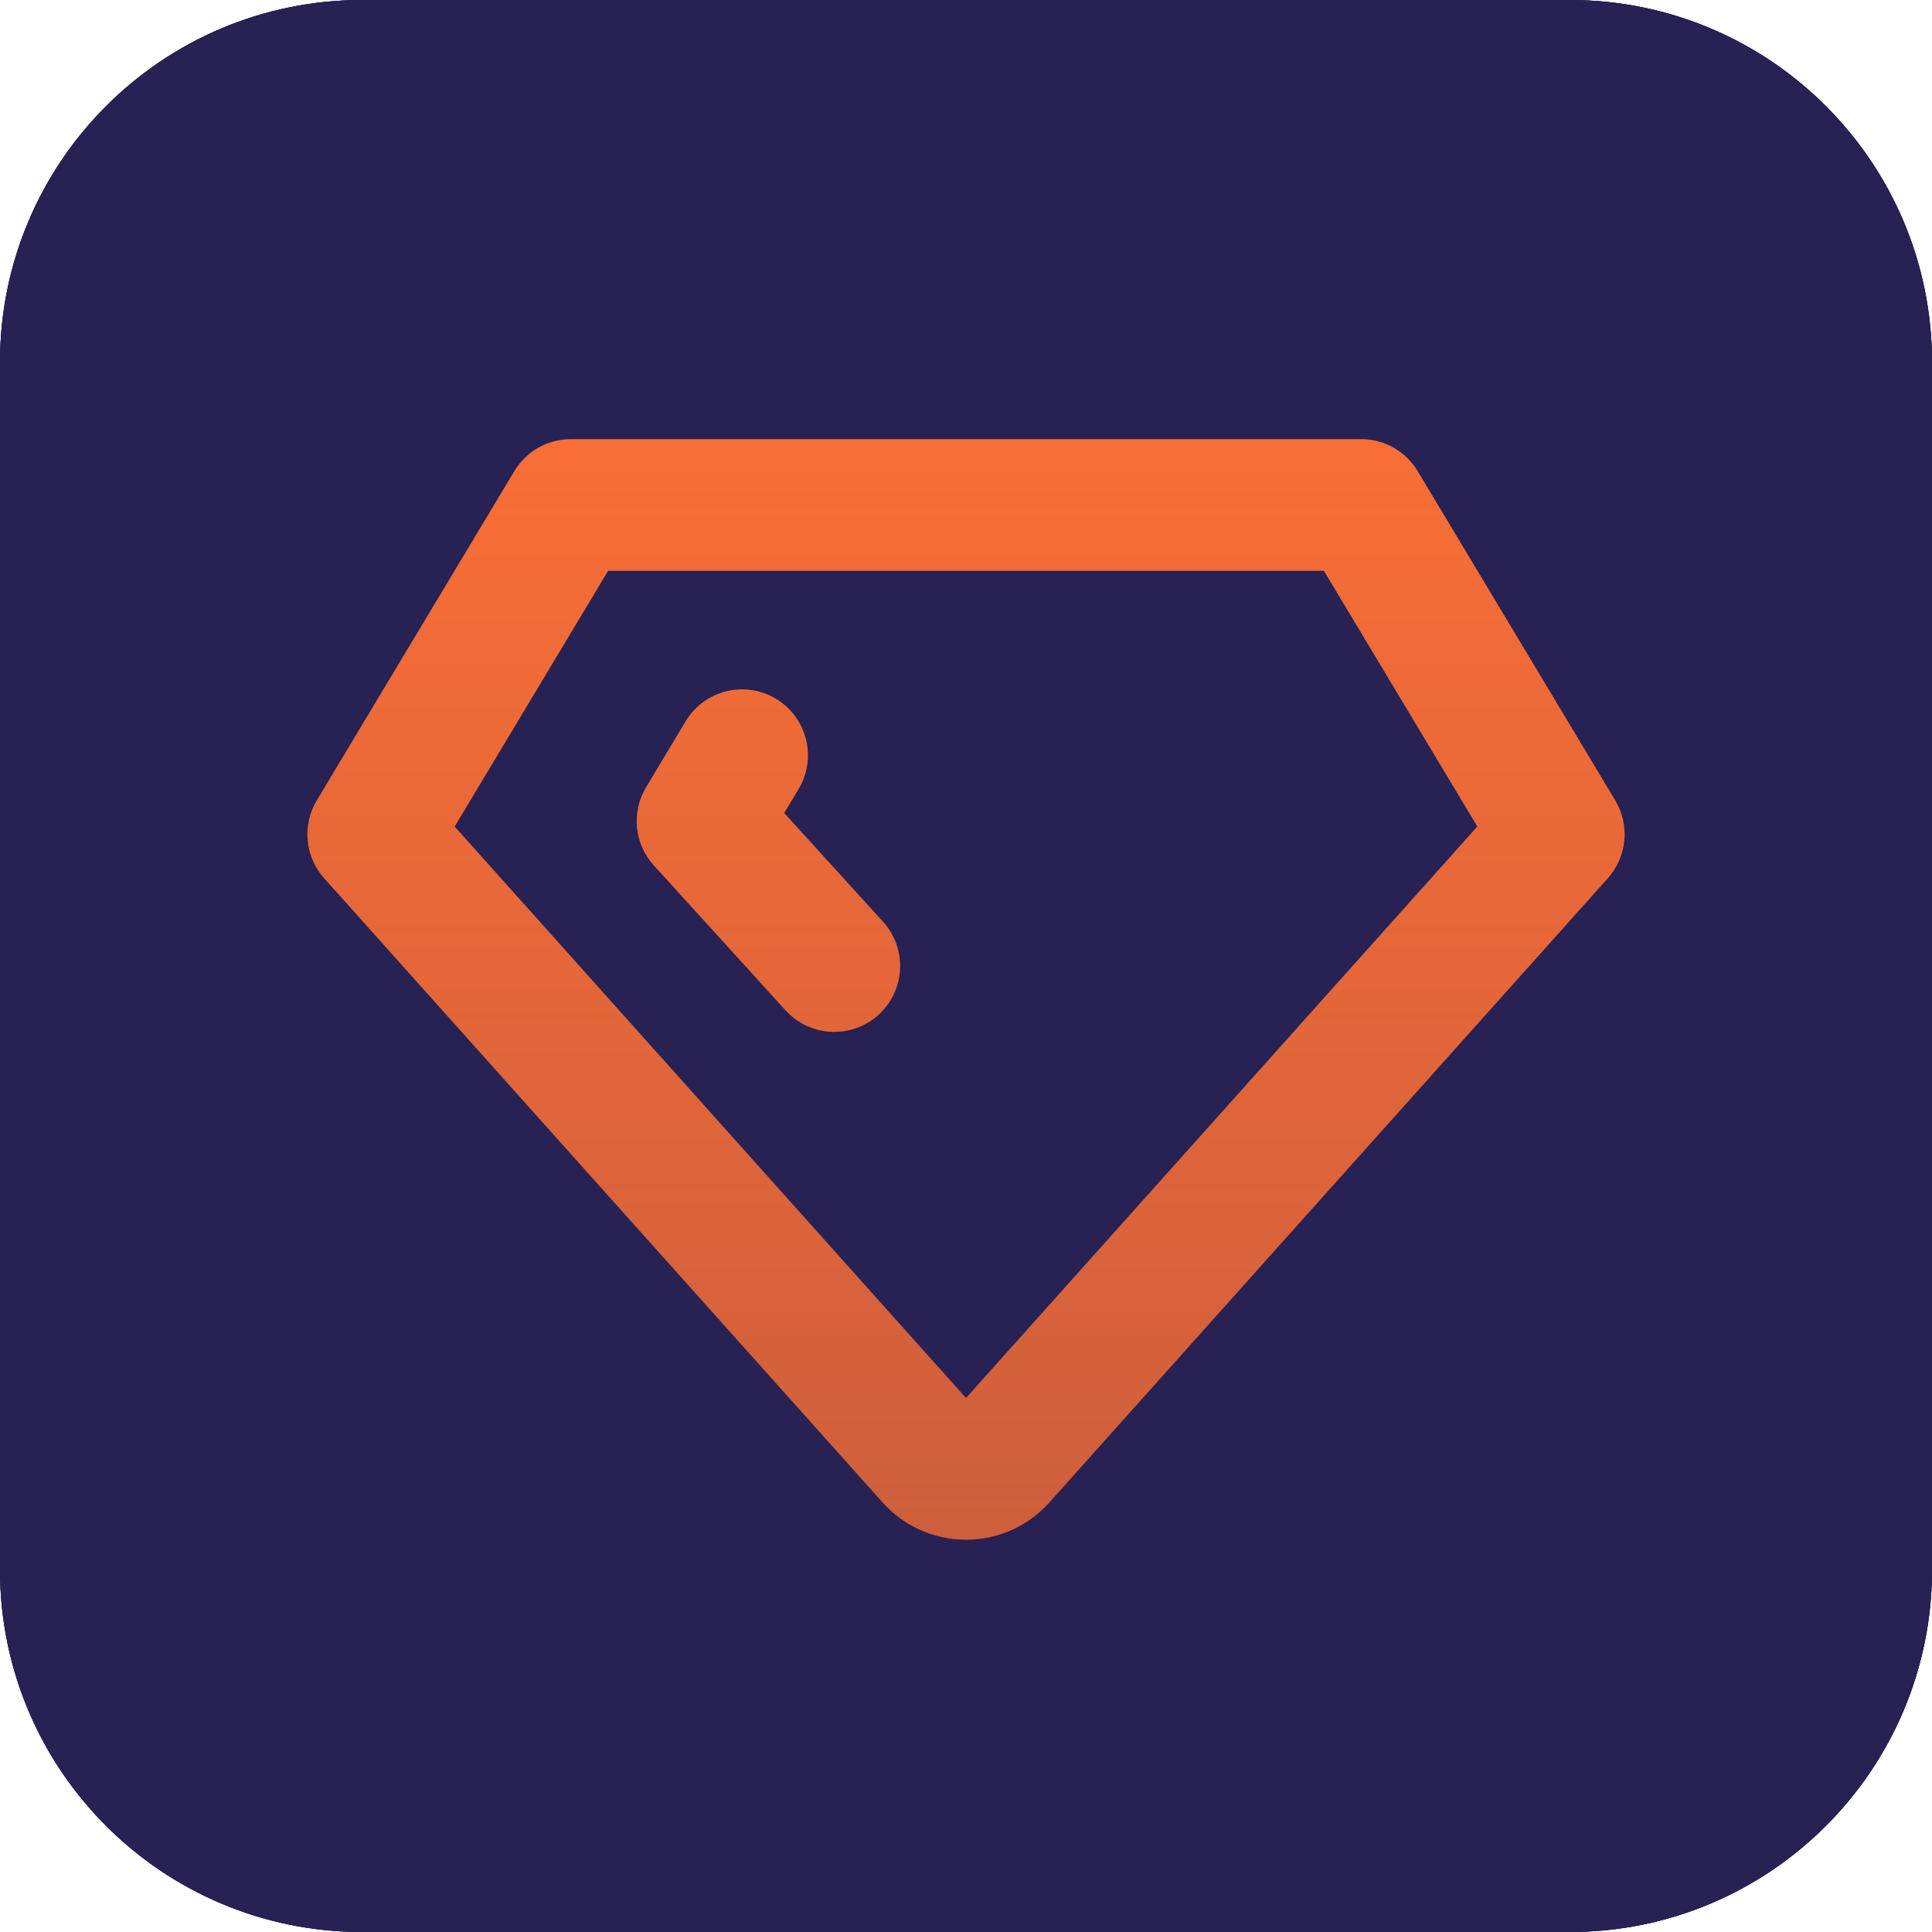 <?xml version="1.0" encoding="UTF-8"?> <svg xmlns="http://www.w3.org/2000/svg" width="44" height="44" viewBox="0 0 44 44" fill="none"><path d="M0 8.25C0 3.694 3.694 0 8.25 0H35.75C40.306 0 44 3.694 44 8.25V35.75C44 40.306 40.306 44 35.75 44H8.25C3.694 44 0 40.306 0 35.75V8.25Z" fill="#272154"></path><path d="M0 8.25C0 3.694 3.694 0 8.25 0H35.75C40.306 0 44 3.694 44 8.25V35.75C44 40.306 40.306 44 35.75 44H8.25C3.694 44 0 40.306 0 35.75V8.25Z" fill="#272154"></path><path fill-rule="evenodd" clip-rule="evenodd" d="M8.25 0C3.694 0 0 3.694 0 8.25V35.75C0 40.306 3.694 44 8.25 44H35.75C40.306 44 44 40.306 44 35.75V8.25C44 3.694 40.306 0 35.75 0H8.25ZM8.25 0.688C4.073 0.688 0.688 4.073 0.688 8.25V35.75C0.688 39.927 4.073 43.312 8.25 43.312H35.75C39.927 43.312 43.312 39.927 43.312 35.75V8.25C43.312 4.073 39.927 0.688 35.75 0.688H8.25Z" fill="#272154"></path><path fill-rule="evenodd" clip-rule="evenodd" d="M11.714 10.729C11.985 10.277 12.473 10.001 13 10.001H31C31.527 10.001 32.015 10.277 32.286 10.729L36.786 18.229C37.124 18.793 37.056 19.511 36.618 20.001L23.868 34.251C23.853 34.268 23.837 34.284 23.821 34.3C23.584 34.543 23.301 34.735 22.988 34.867C22.675 34.998 22.339 35.066 22 35.066C21.661 35.066 21.325 34.998 21.012 34.867C20.699 34.735 20.416 34.543 20.179 34.3C20.163 34.284 20.147 34.268 20.132 34.251L7.382 20.001C6.944 19.511 6.876 18.793 7.214 18.229L11.714 10.729ZM13.849 13.001L10.355 18.824L22 31.839L33.645 18.824L30.151 13.001H13.849Z" fill="#F86E36"></path><path fill-rule="evenodd" clip-rule="evenodd" d="M11.714 10.729C11.985 10.277 12.473 10.001 13 10.001H31C31.527 10.001 32.015 10.277 32.286 10.729L36.786 18.229C37.124 18.793 37.056 19.511 36.618 20.001L23.868 34.251C23.853 34.268 23.837 34.284 23.821 34.3C23.584 34.543 23.301 34.735 22.988 34.867C22.675 34.998 22.339 35.066 22 35.066C21.661 35.066 21.325 34.998 21.012 34.867C20.699 34.735 20.416 34.543 20.179 34.3C20.163 34.284 20.147 34.268 20.132 34.251L7.382 20.001C6.944 19.511 6.876 18.793 7.214 18.229L11.714 10.729ZM13.849 13.001L10.355 18.824L22 31.839L33.645 18.824L30.151 13.001H13.849Z" fill="url(#paint0_linear_4373_17429)" fill-opacity="0.2"></path><path fill-rule="evenodd" clip-rule="evenodd" d="M17.672 15.914C18.382 16.34 18.613 17.262 18.186 17.972L17.86 18.516L20.11 20.991C20.667 21.604 20.622 22.553 20.009 23.11C19.396 23.668 18.447 23.622 17.89 23.009L14.89 19.709C14.445 19.22 14.373 18.496 14.714 17.929L15.614 16.429C16.04 15.718 16.961 15.488 17.672 15.914Z" fill="#F86E36"></path><path fill-rule="evenodd" clip-rule="evenodd" d="M17.672 15.914C18.382 16.34 18.613 17.262 18.186 17.972L17.86 18.516L20.11 20.991C20.667 21.604 20.622 22.553 20.009 23.11C19.396 23.668 18.447 23.622 17.89 23.009L14.89 19.709C14.445 19.22 14.373 18.496 14.714 17.929L15.614 16.429C16.04 15.718 16.961 15.488 17.672 15.914Z" fill="url(#paint1_linear_4373_17429)" fill-opacity="0.2"></path><defs><linearGradient id="paint0_linear_4373_17429" x1="22" y1="10.001" x2="22" y2="35.066" gradientUnits="userSpaceOnUse"><stop stop-color="#272154" stop-opacity="0"></stop><stop offset="1" stop-color="#272154"></stop></linearGradient><linearGradient id="paint1_linear_4373_17429" x1="22" y1="10.001" x2="22" y2="35.066" gradientUnits="userSpaceOnUse"><stop stop-color="#272154" stop-opacity="0"></stop><stop offset="1" stop-color="#272154"></stop></linearGradient></defs></svg> 